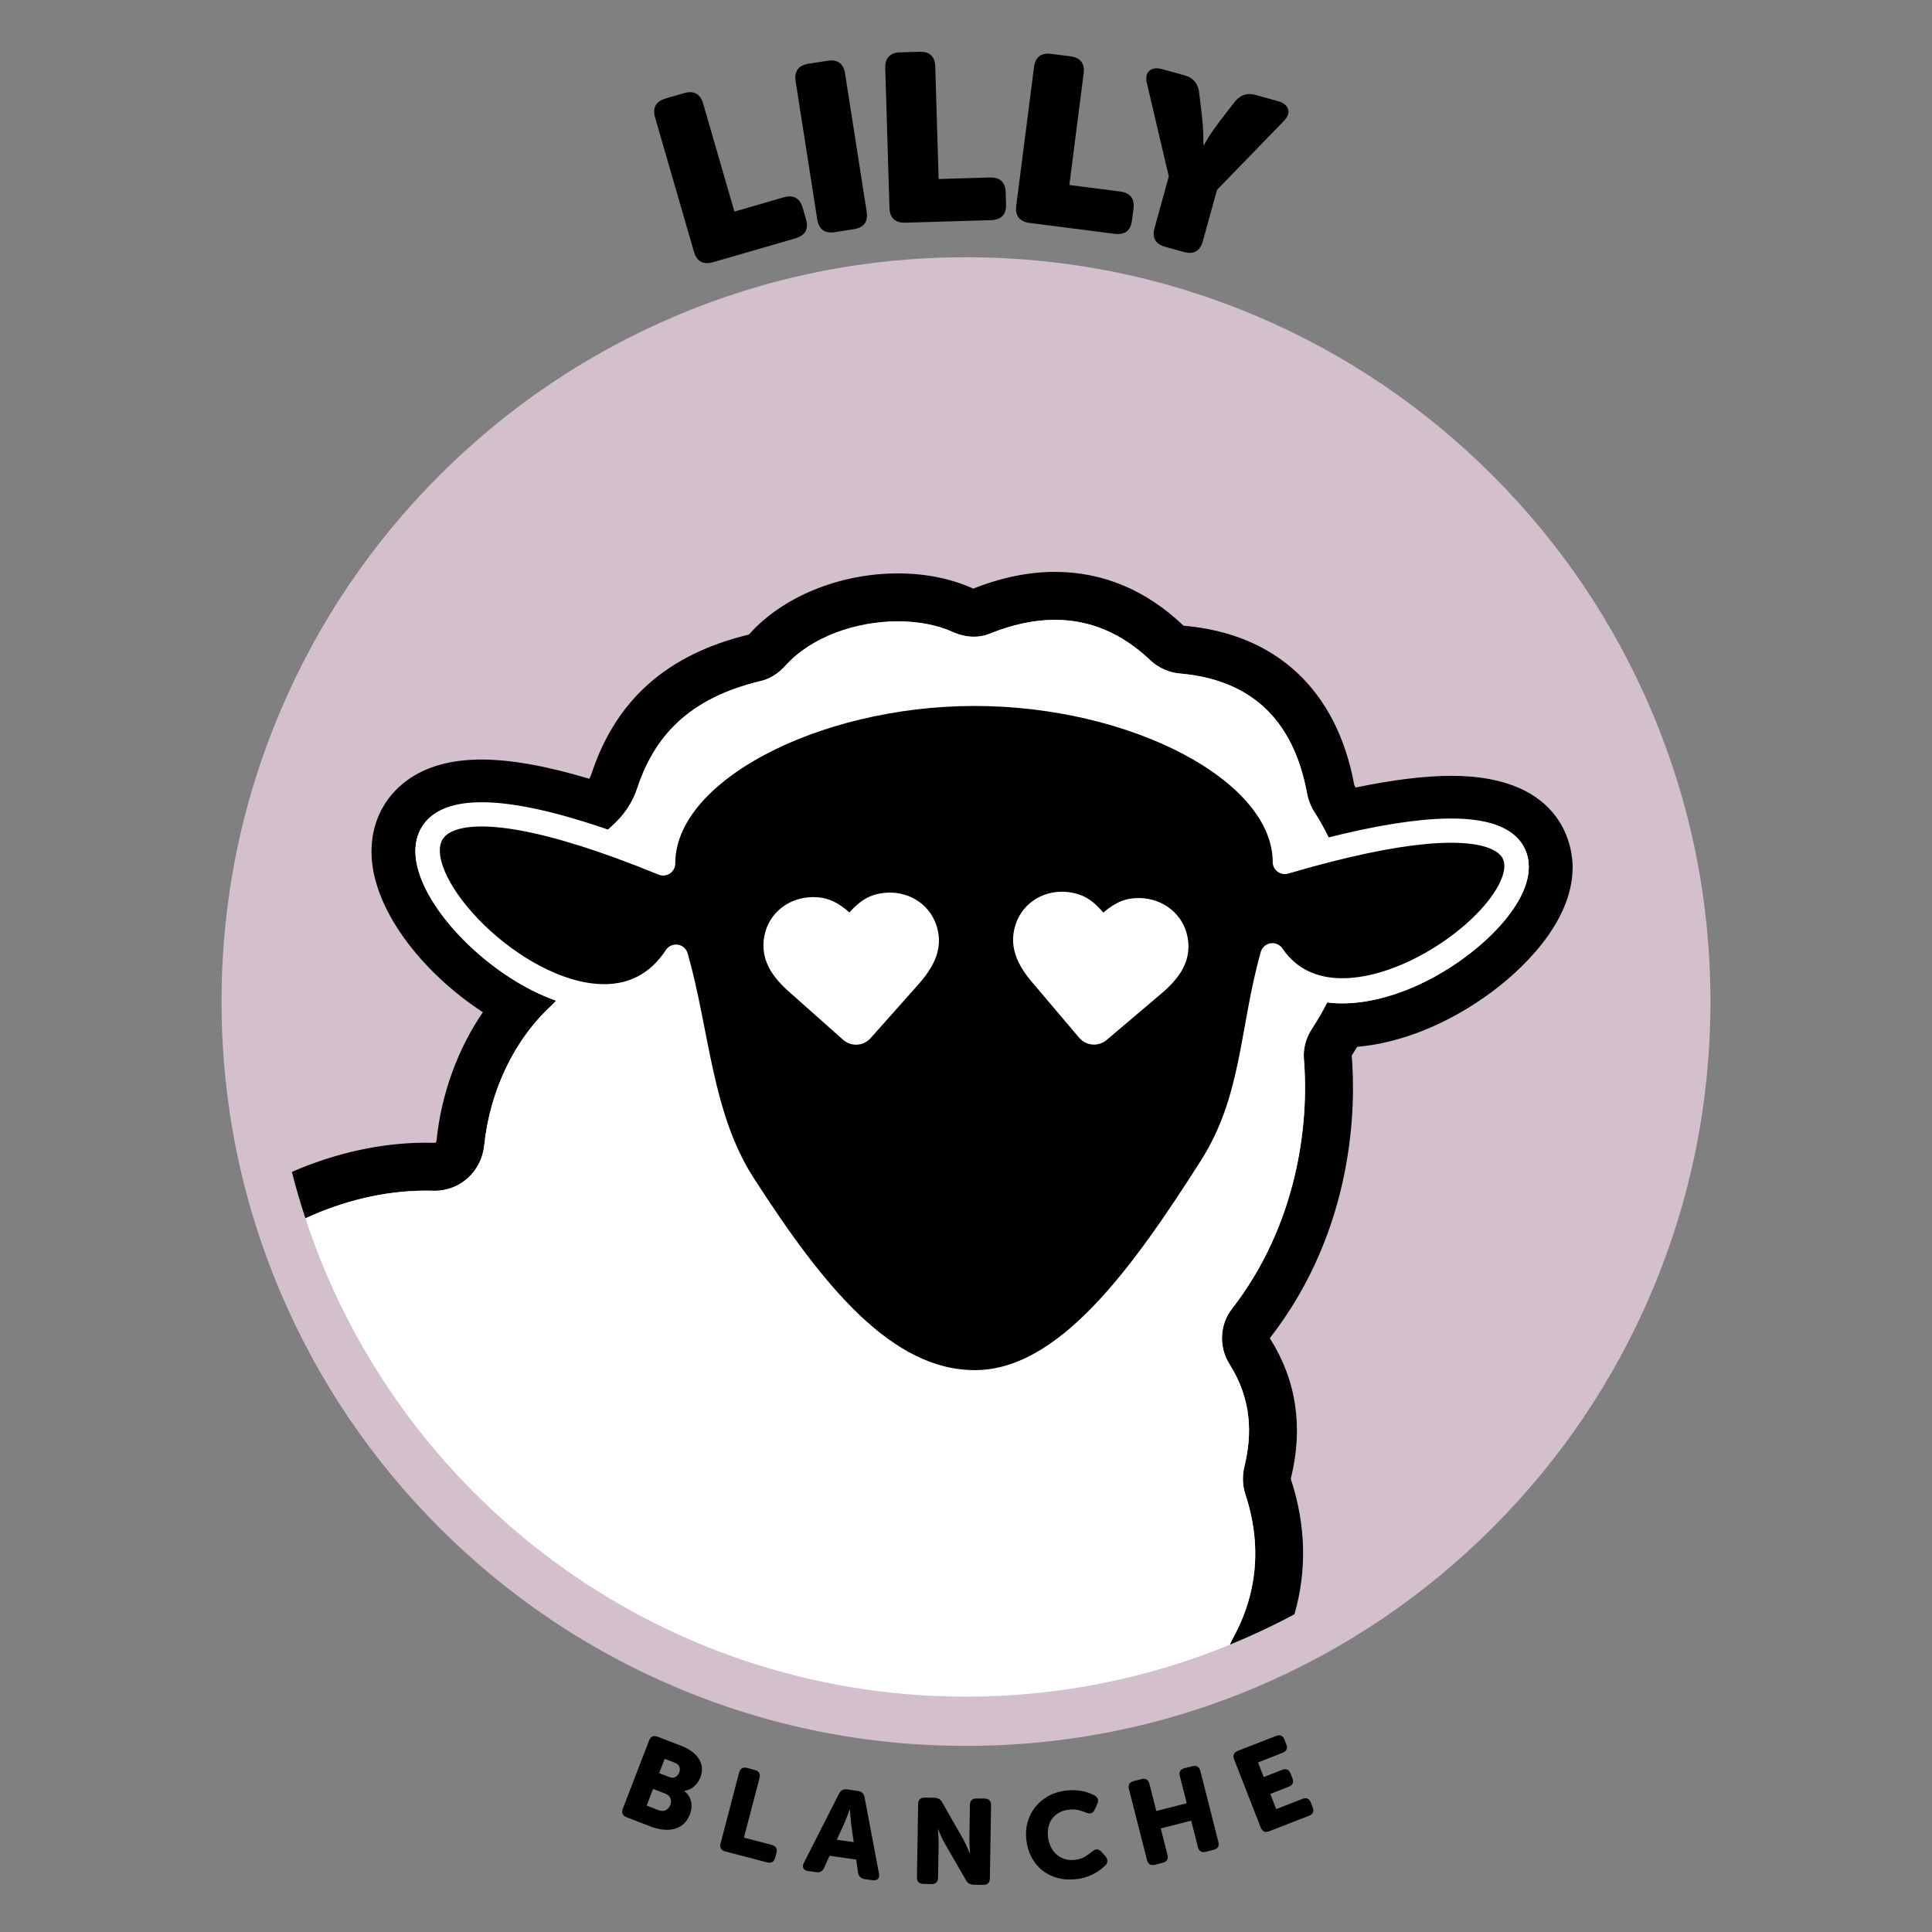 <?xml version="1.0" encoding="UTF-8"?>
<svg xmlns="http://www.w3.org/2000/svg" viewBox="0 0 880 880">
  <rect x="0" y="0" width="880" height="880" fill="#808080" stroke="none"/>
  <g id="nome">
    <g>
      <g>
        <path d="M84.495,456.198c0,196.297,159.163,355.427,355.5,355.427s355.5-159.13,355.5-355.427" style="fill: none;"/>
        <path d="M295.654,792.788c.725-1.881,2.028-2.459,3.91-1.733l10.675,4.115c1.847.712,3.453,1.566,4.817,2.564,1.363.997,2.438,2.108,3.225,3.334.784,1.227,1.254,2.557,1.409,3.991.153,1.436-.072,2.939-.679,4.512-.594,1.54-1.526,2.889-2.8,4.049-1.272,1.159-2.762,1.862-4.468,2.108l-.039.103c.941.717,1.656,1.514,2.145,2.389.487.876.817,1.779.989,2.709.172.931.198,1.854.081,2.771-.118.918-.335,1.786-.651,2.607-.778,2.019-1.819,3.571-3.123,4.66s-2.763,1.813-4.375,2.174-3.342.411-5.187.151c-1.845-.259-3.675-.739-5.487-1.438l-10.675-4.115c-1.882-.726-2.46-2.028-1.734-3.91l11.967-31.042ZM299.936,824.495c1.3.501,2.424.492,3.37-.026.946-.52,1.618-1.292,2.014-2.318s.418-2.028.069-3.008c-.35-.979-1.175-1.72-2.475-2.222l-5.439-2.097-2.928,7.594,5.389,2.077ZM304.862,809.422c1.129.435,2.082.41,2.859-.077.776-.485,1.336-1.173,1.68-2.063.329-.854.348-1.692.055-2.513s-1.038-1.461-2.235-1.923l-4.465-1.721-2.512,6.516,4.618,1.781Z"/>
        <path d="M336.629,807.444c.509-1.95,1.738-2.671,3.69-2.162l3.459.903c1.951.509,2.672,1.74,2.163,3.69l-7.083,27.135,12.612,3.293c1.95.509,2.672,1.739,2.163,3.689l-.556,2.129c-.51,1.951-1.74,2.671-3.69,2.162l-18.999-4.959c-1.951-.51-2.672-1.739-2.163-3.69l8.403-32.19Z"/>
        <path d="M382.155,817.02c.777-1.556,2.018-2.212,3.725-1.969l4.9.698c1.706.243,2.715,1.22,3.027,2.931l6.561,34.651c.213,1.104.049,1.933-.492,2.484-.543.553-1.357.751-2.446.596l-3.594-.512c-1.707-.243-2.713-1.238-3.019-2.985l-.827-5.895-12.143-1.73-2.44,5.429c-.71,1.603-1.936,2.279-3.678,2.03l-3.594-.512c-1.089-.155-1.816-.573-2.183-1.256-.366-.681-.292-1.521.221-2.523l15.981-31.438ZM388.844,839.08l-1.099-7.878c-.095-.643-.168-1.357-.223-2.143s-.124-1.535-.207-2.251c-.068-.824-.133-1.666-.195-2.527l-.109-.016c-.301.81-.599,1.6-.894,2.372-.28.664-.556,1.365-.827,2.104-.272.739-.543,1.404-.812,1.995l-3.311,7.249,7.677,1.095Z"/>
        <path d="M418.195,821.768c.032-2.016,1.057-3.008,3.073-2.976l4.29.07c1.649.026,2.849.725,3.596,2.093l9.414,16.486c.393.667.767,1.388,1.12,2.163.354.776.691,1.516,1.01,2.217.353.812.707,1.606,1.062,2.382l.11.002c-.062-.808-.121-1.615-.182-2.423-.062-.697-.105-1.432-.129-2.202-.024-.771-.031-1.467-.021-2.09l.249-15.341c.032-2.015,1.057-3.007,3.073-2.975l3.575.058c2.016.033,3.008,1.058,2.976,3.073l-.539,33.265c-.033,2.016-1.059,3.008-3.074,2.975l-4.289-.069c-1.614-.026-2.794-.724-3.542-2.093l-9.47-16.432c-.394-.63-.785-1.342-1.176-2.137s-.727-1.542-1.009-2.244c-.391-.812-.726-1.606-1.006-2.381l-.11-.002c.06.808.12,1.616.181,2.423.062.698.104,1.432.13,2.202.023.771.03,1.467.021,2.09l-.248,15.285c-.032,2.017-1.058,3.008-3.073,2.976l-3.574-.059c-2.017-.032-3.009-1.057-2.976-3.073l.539-33.264Z"/>
        <path d="M467.477,838.049c-.332-2.84-.14-5.538.577-8.095.717-2.556,1.871-4.841,3.464-6.854,1.592-2.013,3.584-3.685,5.976-5.016,2.392-1.332,5.099-2.174,8.122-2.526,1.492-.175,2.89-.218,4.192-.13s2.503.252,3.603.492c1.099.241,2.074.533,2.927.876.852.344,1.593.682,2.223,1.015.828.456,1.329,1.034,1.504,1.734.173.699.053,1.479-.363,2.34l-1.104,2.398c-.412.897-.958,1.44-1.637,1.631-.68.19-1.468.08-2.364-.333-.971-.403-2.104-.769-3.396-1.098-1.294-.328-2.67-.408-4.126-.238-1.967.229-3.604.744-4.914,1.543s-2.35,1.77-3.121,2.911-1.289,2.402-1.552,3.779c-.264,1.379-.312,2.777-.146,4.197.17,1.457.556,2.861,1.156,4.211.601,1.352,1.421,2.529,2.462,3.533,1.039,1.005,2.291,1.763,3.754,2.273,1.462.513,3.141.658,5.034.437,1.639-.191,3.106-.667,4.402-1.428,1.296-.76,2.378-1.523,3.249-2.289,1.571-1.401,2.995-1.383,4.271.055l1.778,1.951c.599.705.914,1.426.944,2.16.03.735-.284,1.437-.944,2.104-.564.546-1.251,1.143-2.062,1.791-.811.647-1.763,1.267-2.856,1.855-1.094.59-2.324,1.121-3.69,1.594s-2.869.806-4.508.997c-3.133.366-6.023.187-8.674-.537s-4.974-1.892-6.971-3.504-3.613-3.592-4.847-5.939c-1.234-2.347-2.021-4.977-2.361-7.891Z"/>
        <path d="M514.228,814.935c-.497-1.954.231-3.18,2.187-3.677l3.464-.881c1.954-.497,3.181.231,3.678,2.185l3.131,12.312,13.858-3.525-3.131-12.311c-.497-1.953.231-3.18,2.187-3.677l3.465-.881c1.954-.497,3.18.231,3.677,2.186l8.2,32.242c.497,1.954-.232,3.18-2.187,3.677l-3.464.881c-1.955.497-3.181-.231-3.678-2.186l-3.05-11.991-13.858,3.525,3.05,11.99c.497,1.955-.232,3.18-2.187,3.677l-3.465.882c-1.954.497-3.18-.231-3.677-2.186l-8.2-32.242Z"/>
        <path d="M562.134,801.393c-.732-1.878-.16-3.184,1.719-3.917l17.319-6.755c1.88-.732,3.187-.159,3.919,1.719l.799,2.049c.732,1.879.159,3.185-1.719,3.917l-11.172,4.357,2.598,6.659,8.354-3.257c1.878-.733,3.185-.16,3.917,1.718l.799,2.05c.733,1.878.159,3.184-1.719,3.917l-8.354,3.257,2.698,6.916,11.889-4.636c1.878-.733,3.185-.16,3.917,1.718l.799,2.05c.733,1.878.159,3.184-1.719,3.917l-18.038,7.034c-1.879.733-3.185.16-3.917-1.718l-12.089-30.995Z"/>
      </g>
      <g>
        <path d="M84.495,456.198c0-196.297,159.163-355.427,355.5-355.427s355.5,159.13,355.5,355.427" style="fill: none;"/>
        <path d="M298.395,53.552c-1.302-4.494.33-7.402,4.895-8.724l8.299-2.403c4.495-1.301,7.395.295,8.696,4.789l14.236,49.163,22.304-6.458c4.564-1.322,7.497.265,8.799,4.759l1.502,5.186c1.302,4.496-.33,7.402-4.895,8.724l-37.346,10.814c-4.564,1.322-7.497-.264-8.801-4.759l-17.689-61.09Z"/>
        <path d="M362.407,37.056c-.724-4.622,1.263-7.302,5.957-8.036l8.536-1.336c4.623-.724,7.298,1.227,8.021,5.849l9.833,62.835c.724,4.624-1.228,7.296-5.851,8.02l-8.536,1.336c-4.695.735-7.404-1.208-8.128-5.832l-9.833-62.835Z"/>
        <path d="M403.223,31.061c-.141-4.676,2.165-7.086,6.915-7.229l8.636-.259c4.678-.141,7.087,2.128,7.228,6.805l1.534,51.159,23.209-.696c4.75-.143,7.195,2.125,7.336,6.802l.161,5.396c.141,4.678-2.164,7.087-6.914,7.229l-38.862,1.165c-4.75.143-7.195-2.124-7.337-6.802l-1.905-63.571Z"/>
        <path d="M470.972,30.6c.595-4.641,3.249-6.66,7.962-6.056l8.57,1.098c4.642.595,6.667,3.213,6.072,7.854l-6.504,50.768,23.032,2.95c4.714.604,6.773,3.227,6.179,7.867l-.686,5.355c-.595,4.642-3.249,6.66-7.962,6.056l-38.566-4.94c-4.713-.604-6.772-3.225-6.179-7.867l8.081-63.084Z"/>
        <path d="M532.376,80.389l-9.881-42.057c-.735-2.742-.424-4.748.936-6.015,1.358-1.266,3.356-1.537,5.994-.807l10.201,2.822c3.677,1.017,5.843,3.447,6.5,7.288l1.324,11.01c.171,1.542.316,3.112.434,4.713.117,1.601.186,3.039.207,4.314.032,1.504.039,2.962.022,4.375l.208.058c.711-1.221,1.468-2.469,2.268-3.742.673-1.083,1.472-2.282,2.396-3.595.923-1.313,1.854-2.585,2.794-3.82l6.794-8.764c2.466-2.977,5.538-3.958,9.218-2.94l10.201,2.822c2.637.729,4.213,1.988,4.728,3.772.515,1.786-.249,3.667-2.288,5.641l-30.092,31-6.477,23.416c-1.248,4.511-4.127,6.141-8.638,4.893l-8.432-2.332c-4.511-1.248-6.142-4.125-4.895-8.636l6.478-23.416Z"/>
      </g>
    </g>
  </g>
  <g id="pecora">
    <g>
      <g>
        <path d="M439.995,784.015c-87.579,0-169.917-34.099-231.846-96.015-61.93-61.916-96.035-144.238-96.035-231.802s34.105-169.885,96.035-231.802c61.929-61.916,144.267-96.015,231.846-96.015s169.918,34.099,231.847,96.015c61.929,61.917,96.035,144.239,96.035,231.802s-34.106,169.886-96.035,231.802-144.267,96.015-231.847,96.015Z" style="fill: #d4bfcc;"/>
        <path d="M439.995,139.595c174.891,0,316.668,141.748,316.668,316.603s-141.777,316.603-316.668,316.603S123.327,631.054,123.327,456.198,265.104,139.595,439.995,139.595M439.995,117.169c-45.767,0-90.177,8.967-131.996,26.651-40.382,17.077-76.643,41.518-107.778,72.647-31.135,31.129-55.582,67.383-72.662,107.758-17.689,41.812-26.658,86.214-26.658,131.974s8.969,90.162,26.658,131.974c17.08,40.374,41.527,76.629,72.662,107.757,31.135,31.128,67.396,55.57,107.778,72.647,41.819,17.684,86.229,26.651,131.996,26.651s90.177-8.967,131.996-26.651c40.382-17.076,76.643-41.518,107.778-72.647,31.135-31.129,55.582-67.383,72.662-107.757,17.689-41.812,26.658-86.215,26.658-131.974s-8.969-90.162-26.658-131.974c-17.08-40.374-41.527-76.629-72.662-107.758-31.135-31.128-67.396-55.57-107.778-72.647-41.819-17.684-86.229-26.651-131.996-26.651h0Z" style="fill: #d4bfcc;"/>
      </g>
      <path d="M618.16,476.804c19.934-1.662,41.927-10.562,61.381-25.033,11.058-8.225,36.778-30.229,36.779-56.819,0-6.942-2.662-41.57-55.261-41.575-12.04.002-26.664,1.819-43.6,5.329-.112-.176-.21-.353-.323-.529-.165-.258-.283-.57-.349-.929-7.954-42.927-35.479-68.579-77.505-72.232-.16-.015-.311-.129-.41-.223-17.011-16.129-36.651-24.307-58.374-24.307-11.942,0-24.438,2.561-37.157,7.616-.092-.032-.205-.075-.335-.134-9.865-4.444-21.626-6.793-34.012-6.793-26.482,0-52.38,10.551-67.588,27.536-.148.165-.267.274-.345.338-37.124,8.952-60.566,29.71-71.655,63.447-.256.78-.602,1.513-.983,2.216-19.482-5.829-35.783-8.754-49.144-8.754-13.891,0-25.307,3.207-33.93,9.532-10.407,7.632-16.138,19.138-16.138,32.396,0,25.537,22.405,54.659,50.726,73.162-11.469,16.814-18.917,37.151-21.111,58.473-.025.24-.159,1.023-.851,1.023-1.346-.037-2.644-.056-3.943-.056-20.25,0-41.273,4.65-61.087,13.297,1.803,7.153,3.891,14.188,6.171,21.138,16.785-7.74,35.581-12.597,54.917-12.597,1.092,0,2.183.015,3.278.046.222.006.445.01.665.01,11.732,0,21.37-8.877,22.579-20.626,2.547-24.753,13.641-48.154,30.577-63.702.77-.707,1.483-1.46,2.155-2.241-3.637-1.291-7.345-2.893-11.109-4.802-1.485-.755-2.976-1.542-4.477-2.396-1.698-.965-3.38-1.998-5.049-3.065-27.609-17.649-50.423-48.483-41.471-66.891,6.869-14.124,27.867-16.55,62.503-7.413,7.068,1.864,14.668,4.18,22.874,7.012.546-.518,1.068-1.049,1.645-1.55,5.419-4.71,9.714-10.574,11.956-17.394,7.746-23.567,23.176-41.194,56.308-49.103,4.385-1.047,8.209-3.576,11.216-6.934,11.908-13.3,32.384-20.263,51.314-20.263,9.072,0,17.788,1.598,25.039,4.865,3.041,1.37,6.313,2.142,9.567,2.142,2.433,0,4.856-.432,7.167-1.368,10.397-4.211,20.316-6.329,29.731-6.329,15.935,0,30.425,6.065,43.345,18.315,3.707,3.515,8.458,5.69,13.548,6.133,31.653,2.751,51.581,20.241,57.92,54.453.575,3.102,1.723,6.056,3.422,8.714,2.6,4.067,4.775,8.05,6.688,11.98,3.815-.958,7.504-1.832,11.08-2.63.393-.088.76-.157,1.15-.243,2.919-.641,5.757-1.227,8.517-1.76,39.604-7.654,62.76-4.187,68.819,10.527,7.313,17.775-15.895,43.255-42.554,57.623-7.473,4.025-15.629,7.309-23.874,9.356-1.64.408-3.282.761-4.924,1.062-.395.073-.79.147-1.185.214-6.081,1.016-12.131,1.278-17.92.541-2.07,4.055-4.386,8.046-6.956,11.968-2.686,4.1-4.069,8.953-3.665,13.838,2.484,30.045-3.196,75.643-32.769,113.731-5.661,7.292-6.028,17.448-1.098,25.252,10.27,16.256,10.266,32.143,6.803,46.438-1.014,4.185-.991,8.57.359,12.659,7.703,23.324,5.548,45.75-5.976,66.35-.412.737-.72,1.517-1.048,2.289,10.072-4.135,19.895-8.745,29.415-13.857,5.734-19.823,5.243-40.756-1.65-61.629.002.005.004.007.006.007.018,0,.025-.275.123-.679,5.589-23.07,2.372-44.348-9.564-63.24-.081-.129-.069-.27-.061-.298,38.929-50.109,39.047-106.481,37.247-128.613.026-.065.074-.165.152-.283.816-1.246,1.55-2.493,2.315-3.739Z" style="fill: #000000;"/>
      <path d="M561.227,746.846c11.524-20.6,13.679-43.026,5.976-66.35-1.35-4.089-1.373-8.474-.359-12.659,3.463-14.295,3.467-30.181-6.803-46.438-4.931-7.804-4.564-17.961,1.098-25.252,29.573-38.088,35.253-83.687,32.769-113.731-.404-4.885.979-9.737,3.665-13.838,2.569-3.922,4.886-7.913,6.956-11.968,5.789.737,11.839.474,17.92-.541.395-.066.79-.141,1.185-.214,1.642-.301,3.284-.654,4.924-1.062,8.245-2.047,16.401-5.331,23.874-9.356,26.659-14.369,49.867-39.848,42.554-57.623-6.059-14.715-29.215-18.182-68.819-10.527-2.76.533-5.598,1.118-8.517,1.76-.39.085-.757.155-1.15.243-3.577.797-7.266,1.671-11.08,2.63-1.914-3.93-4.088-7.913-6.688-11.98-1.7-2.658-2.848-5.612-3.422-8.714-6.339-34.212-26.268-51.702-57.92-54.453-5.09-.443-9.841-2.618-13.548-6.133-12.92-12.25-27.41-18.316-43.345-18.315-9.415,0-19.334,2.118-29.731,6.329-2.311.936-4.734,1.368-7.167,1.368-3.254,0-6.526-.773-9.567-2.142-7.251-3.267-15.967-4.865-25.039-4.865-18.931,0-39.406,6.963-51.314,20.263-3.007,3.358-6.831,5.887-11.216,6.934-33.132,7.909-48.562,25.536-56.308,49.103-2.241,6.82-6.537,12.684-11.956,17.394-.577.501-1.098,1.032-1.645,1.55-8.206-2.831-15.806-5.147-22.874-7.012-34.635-9.137-55.634-6.71-62.503,7.413-8.952,18.407,13.863,49.242,41.471,66.891,1.669,1.067,3.351,2.1,5.049,3.065,1.501.853,2.992,1.641,4.477,2.396,3.764,1.909,7.472,3.512,11.109,4.802-.672.782-1.385,1.534-2.155,2.241-16.936,15.548-28.03,38.949-30.577,63.702-1.209,11.749-10.847,20.626-22.579,20.626-.22,0-.443-.004-.665-.01-1.095-.031-2.186-.046-3.278-.046-19.336,0-38.132,4.857-54.917,12.597,41.501,126.494,160.484,217.878,300.883,217.878,42.553,0,83.117-8.449,120.184-23.667.328-.772.635-1.552,1.048-2.289Z" style="fill: #fff;"/>
      <path d="M243.154,439.016c12.319,7.002,42.844,20.455,60.061-5.759,1.031-1.571,2.775-2.494,4.615-2.494.276,0,.555.022.833.065,2.135.324,3.884,1.865,4.478,3.938,3.249,11.362,5.573,23.2,7.818,34.649,4.807,24.505,9.349,47.654,22.265,67.694,33.881,52.57,63.999,87.586,100.808,87.589h.133c38.76-.095,72.005-47.13,102.735-95.301,12.604-19.76,16.242-39.928,20.094-61.277,1.969-10.922,4.006-22.211,7.309-33.965.582-2.065,2.306-3.607,4.426-3.956,2.12-.342,4.244.571,5.455,2.341,17.179,25.192,52.577,8.799,63.01,3.174,25.612-13.801,41.234-34.823,37.58-43.698-3.789-9.224-31.732-13.078-97.946,6.413-1.673.48-3.473.164-4.862-.873-1.393-1.04-2.215-2.672-2.218-4.41-.091-37.292-64.737-71.112-135.771-71.112h-.516c-71.239.171-136.038,34.365-135.951,71.741.004,1.843-.911,3.567-2.438,4.596-1.535,1.025-3.475,1.225-5.175.527-84.369-34.511-97.088-18.891-98.784-15.412-5.315,10.929,13.413,39.263,42.044,55.529Z" style="fill: #000000;"/>
    </g>
    <g>
      <path d="M579.568,435.114c-9.737,34.64-8.319,65.739-28.051,96.672-31.29,49.051-65.808,97.707-107.326,97.804-41.518.097-74.029-41.172-105.547-90.077-19.876-30.84-20.838-69.171-30.736-103.765-51.725,78.776-223.001-131.313-5.844-42.472-.097-41.833,68.856-77.07,141.395-77.239,72.539-.169,141.656,34.746,141.754,76.579h0c216.271-63.659,40.583,110.305-5.645,42.499Z" style="fill: #000000; stroke: #fff; stroke-linecap: round; stroke-linejoin: round; stroke-width: 11.037px;"/>
      <g>
        <path d="M416.956,449.9c6.737-7.425,13.49-16.527,9.564-28.415-3.368-10.195-13.398-16.014-24.063-14.752-6.018.712-10.467,3.13-15.575,8.876-5.774-5.131-10.493-7.004-16.594-6.987-10.766.03-20.073,7.047-22.12,17.615-2.371,12.238,5.302,20.454,12.874,26.956l22.963,20.406c3.667,3.259,9.282,2.928,12.541-.738l20.41-22.959Z" style="fill: #fff;"/>
        <path d="M527.487,453.831c7.714-6.404,15.681-14.466,13.466-26.788-1.9-10.567-11.013-17.738-21.748-17.989-6.059-.142-10.803,1.627-16.668,6.598-4.995-5.892-9.403-8.41-15.447-9.251-10.663-1.484-20.865,4.155-24.378,14.33-4.069,11.783,2.372,20.996,8.954,28.498l19.865,23.432c3.172,3.742,8.778,4.204,12.52,1.033l23.437-19.861Z" style="fill: #fff;"/>
      </g>
    </g>
  </g>
</svg>